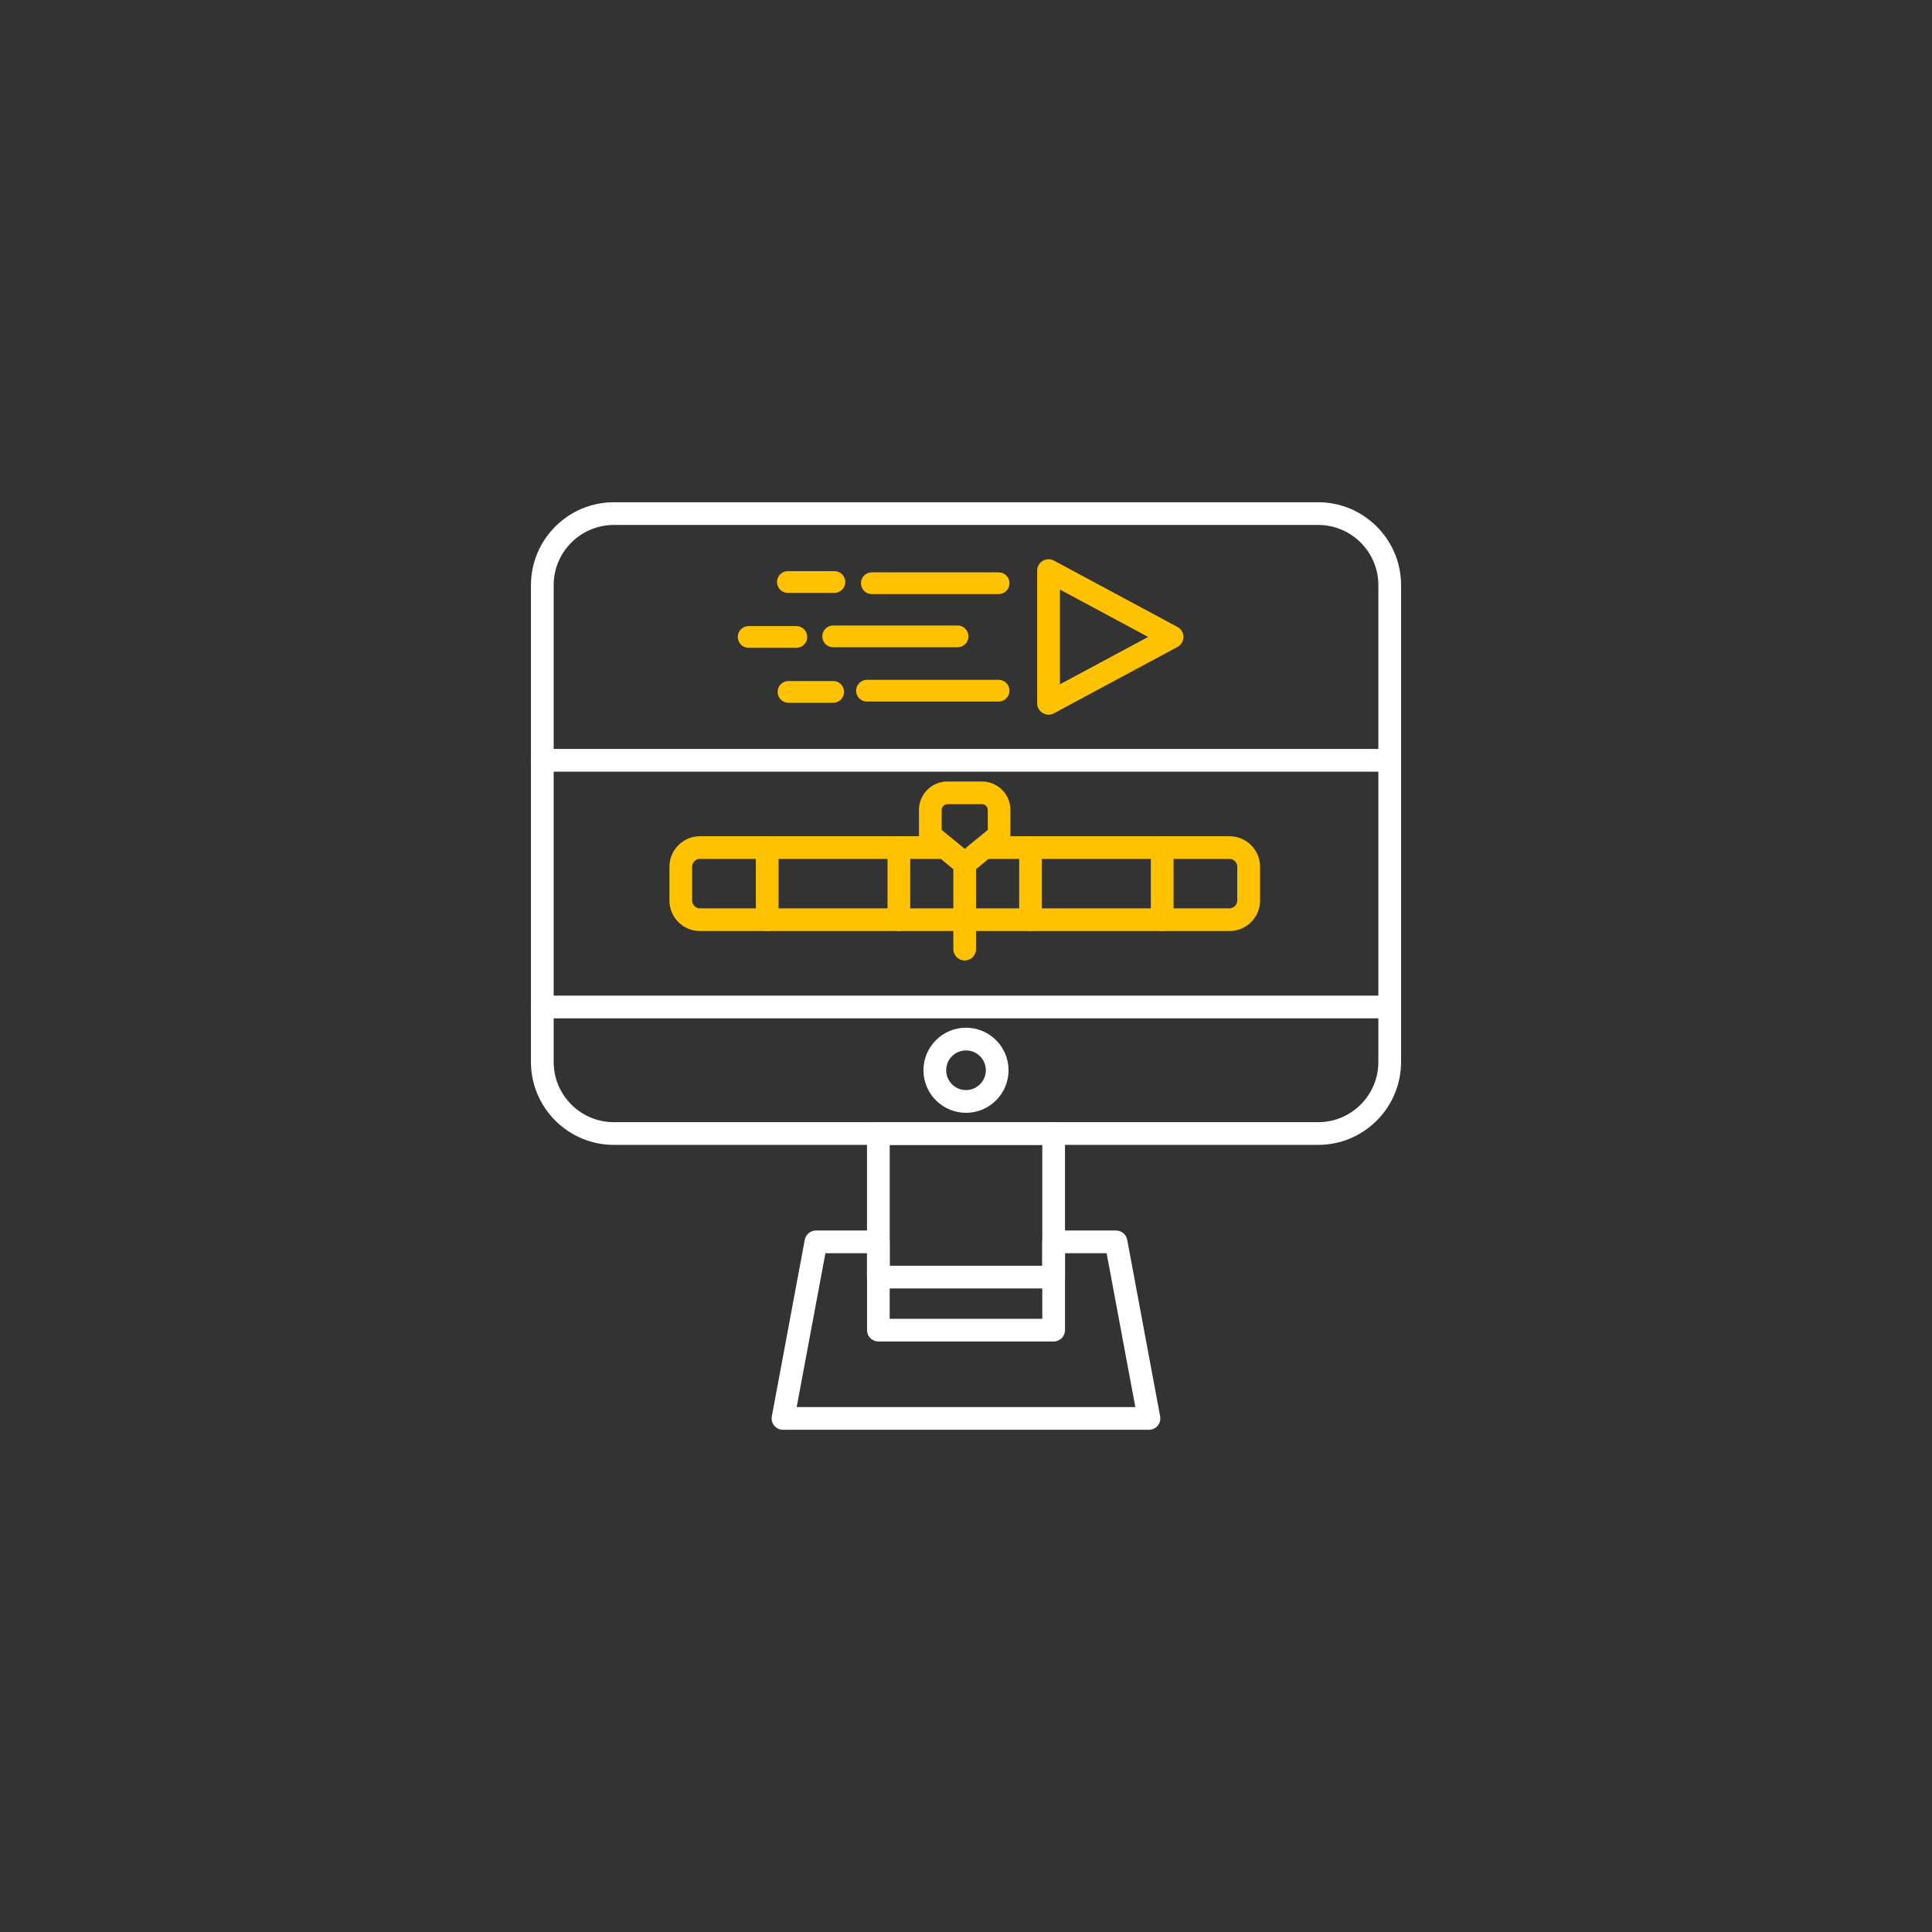 <?xml version="1.0" encoding="UTF-8"?>
<svg id="Layer_15" data-name="Layer 15" xmlns="http://www.w3.org/2000/svg" viewBox="0 0 800 800">
  <rect x="0" y="0" width="800" height="800" fill="#333333" stroke="none"/>
  <defs>
    <style>
      .cls-1 {
        stroke-linejoin: round;
      }

      .cls-1, .cls-2 {
        fill: none;
        stroke: #ffc200;
        stroke-linecap: round;
        stroke-width: 9px;
      }

      .cls-3 {
        fill: #fff;
      }

      .cls-4 {
        fill: #ffc200;
      }
    </style>
  </defs>
  <path class="cls-3" d="M545.82,474.07H254.18c-18.92,0-34.32-15.4-34.32-34.32v-197.46c0-18.92,15.4-34.32,34.32-34.32h291.65c18.92,0,34.32,15.4,34.32,34.32v197.46c0,18.92-15.4,34.32-34.32,34.32ZM254.18,217.37c-13.74,0-24.92,11.18-24.92,24.92v197.46c0,13.74,11.18,24.92,24.92,24.92h291.65c13.74,0,24.92-11.18,24.92-24.92v-197.46c0-13.74-11.18-24.92-24.92-24.92H254.18Z"/>
  <path class="cls-3" d="M575.44,421.67H224.56c-2.6,0-4.7-2.11-4.7-4.7s2.11-4.7,4.7-4.7h350.88c2.6,0,4.7,2.11,4.7,4.7s-2.1,4.7-4.69,4.7Z"/>
  <path class="cls-3" d="M436.29,533.52h-72.58c-2.6,0-4.7-2.11-4.7-4.7v-59.44c0-2.6,2.11-4.7,4.7-4.7h72.58c2.6,0,4.7,2.11,4.7,4.7v59.44c0,2.6-2.11,4.7-4.7,4.7ZM368.41,524.11h63.18v-50.04h-63.18v50.04Z"/>
  <path class="cls-3" d="M475.78,592.04h-151.56c-1.4,0-2.73-.62-3.62-1.7-.89-1.08-1.27-2.49-1-3.87l13.64-73.1c.42-2.23,2.36-3.84,4.62-3.84h25.84c2.6,0,4.7,2.11,4.7,4.7v31.85h63.18v-31.85c0-2.6,2.11-4.7,4.7-4.7h25.85c2.26,0,4.2,1.62,4.62,3.84l13.64,73.1c.25,1.37-.11,2.79-1,3.87-.88,1.08-2.21,1.7-3.61,1.7ZM329.88,582.63h140.24l-11.89-63.7h-17.23v31.85c0,2.6-2.11,4.7-4.7,4.7h-72.58c-2.6,0-4.7-2.11-4.7-4.7v-31.85h-17.23l-11.9,63.7Z"/>
  <path class="cls-3" d="M400,460.79c-9.72,0-17.62-7.9-17.62-17.62s7.9-17.62,17.62-17.62,17.62,7.9,17.62,17.62-7.9,17.62-17.62,17.62ZM400,434.96c-4.53,0-8.21,3.68-8.21,8.21s3.68,8.21,8.21,8.21,8.21-3.68,8.21-8.21-3.68-8.21-8.21-8.21Z"/>
  <path class="cls-3" d="M575.44,319.52H224.56c-2.6,0-4.7-2.11-4.7-4.7s2.11-4.7,4.7-4.7h350.88c2.6,0,4.7,2.11,4.7,4.7s-2.1,4.7-4.69,4.7Z"/>
  <path class="cls-4" d="M509.12,385.52h-219.3c-6.96,0-12.62-5.66-12.62-12.62v-14.01c0-6.96,5.67-12.62,12.62-12.62h101.58c1.09,0,2.16.38,3,1.08l5.08,4.2,5.08-4.2c.84-.69,1.9-1.08,3-1.08h101.58c6.96,0,12.62,5.67,12.62,12.62v14.01c0,6.96-5.67,12.62-12.63,12.62ZM289.81,355.67c-1.75,0-3.22,1.47-3.22,3.22v14.01c0,1.75,1.47,3.22,3.22,3.22h219.3c1.75,0,3.22-1.47,3.22-3.22v-14.01c0-1.77-1.45-3.22-3.22-3.22h-99.89l-6.77,5.6c-1.74,1.44-4.25,1.44-5.99,0l-6.77-5.6h-99.88Z"/>
  <path class="cls-4" d="M434.18,295.93c-.83,0-1.67-.22-2.42-.67-1.42-.85-2.29-2.38-2.29-4.03v-54.96c0-1.66.87-3.18,2.29-4.03s3.18-.89,4.64-.11l51.17,27.48c1.53.82,2.47,2.41,2.47,4.14s-.96,3.32-2.47,4.14l-51.17,27.48c-.69.38-1.45.56-2.22.56ZM438.89,244.12v39.24l36.53-19.62-36.53-19.62Z"/>
  <path class="cls-4" d="M399.46,362.34c-1.06,0-2.13-.36-3-1.08l-14.24-11.77c-1.08-.89-1.71-2.22-1.71-3.62v-10.5c0-6.49,5.28-11.77,11.77-11.77h14.34c6.49,0,11.77,5.28,11.77,11.77v10.5c0,1.4-.63,2.73-1.71,3.62l-14.24,11.77c-.87.72-1.94,1.08-3,1.08ZM389.93,343.65l9.54,7.89,9.54-7.89v-8.29c0-1.28-1.09-2.37-2.37-2.37h-14.34c-1.28,0-2.37,1.09-2.37,2.37v8.29h0ZM413.7,345.87h0Z"/>
  <path class="cls-4" d="M399.46,397.71c-2.6,0-4.7-2.11-4.7-4.7v-36.54c0-2.6,2.11-4.7,4.7-4.7s4.7,2.11,4.7,4.7v36.54c0,2.6-2.11,4.7-4.7,4.7Z"/>
  <g>
    <path class="cls-4" d="M317.68,385.52c-2.6,0-4.7-2.11-4.7-4.7v-29.85c0-2.6,2.11-4.7,4.7-4.7s4.7,2.11,4.7,4.7v29.85c0,2.6-2.11,4.7-4.7,4.7Z"/>
    <path class="cls-4" d="M372.2,385.52c-2.6,0-4.7-2.11-4.7-4.7v-29.85c0-2.6,2.11-4.7,4.7-4.7s4.7,2.11,4.7,4.7v29.85c0,2.6-2.11,4.7-4.7,4.7Z"/>
    <path class="cls-4" d="M426.72,385.52c-2.6,0-4.7-2.11-4.7-4.7v-29.85c0-2.6,2.11-4.7,4.7-4.7s4.7,2.11,4.7,4.7v29.85c0,2.6-2.11,4.7-4.7,4.7Z"/>
    <path class="cls-4" d="M481.24,385.52c-2.6,0-4.7-2.11-4.7-4.7v-29.85c0-2.6,2.11-4.7,4.7-4.7s4.7,2.11,4.7,4.7v29.85c0,2.6-2.11,4.7-4.7,4.7Z"/>
  </g>
  <line id="Shape_1" data-name="Shape 1" class="cls-2" x1="396.5" y1="263.5" x2="345" y2="263.5"/>
  <g id="Shape_Layer_8" data-name="Shape Layer 8">
    <line id="Shape_1-2" data-name="Shape 1" class="cls-2" x1="413.5" y1="241.5" x2="361" y2="241.5"/>
    <line id="Shape_2" data-name="Shape 2" class="cls-1" x1="413.5" y1="286" x2="359" y2="286"/>
  </g>
  <g id="Shape_Layer_10" data-name="Shape Layer 10">
    <line id="Shape_1-3" data-name="Shape 1" class="cls-2" x1="345.5" y1="241" x2="326.25" y2="241"/>
    <line id="Shape_2-2" data-name="Shape 2" class="cls-2" x1="345" y1="286.5" x2="326.5" y2="286.5"/>
    <line id="Shape_3" data-name="Shape 3" class="cls-2" x1="329.75" y1="263.75" x2="310" y2="263.75"/>
  </g>
</svg>